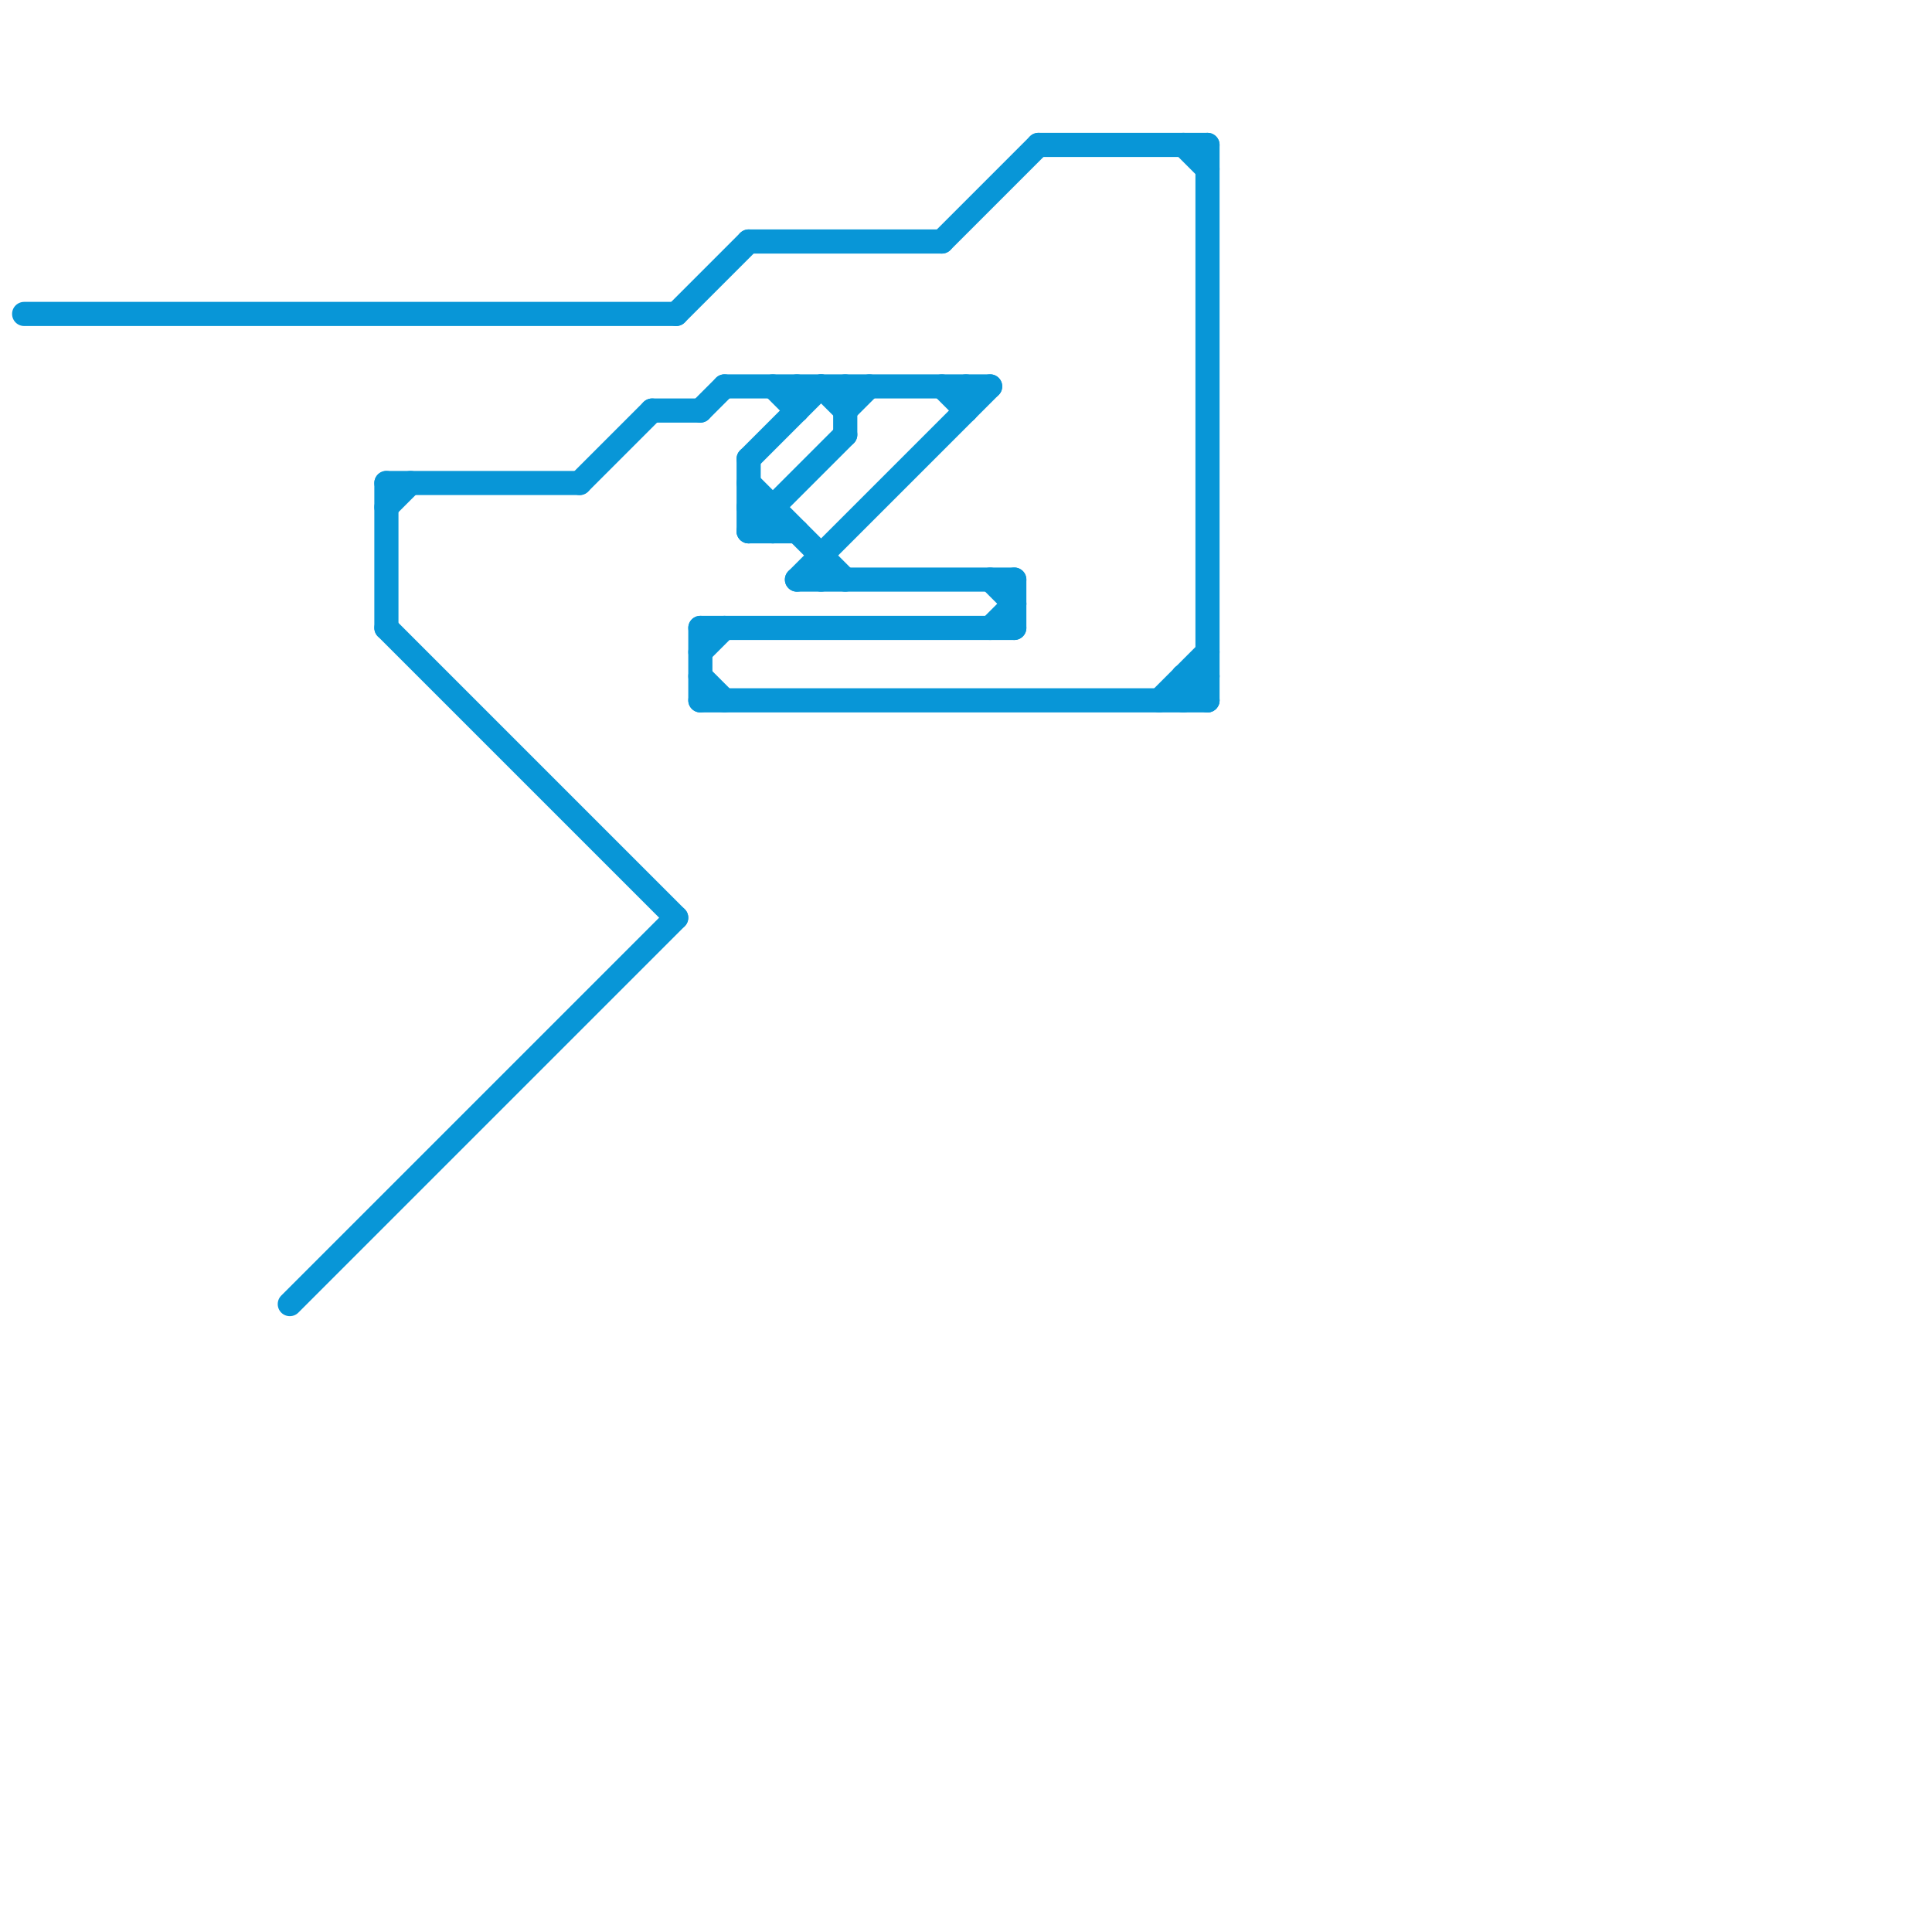 
<svg version="1.1" xmlns="http://www.w3.org/2000/svg" viewBox="0 0 80 80">
<style>text { font: 1px Helvetica; font-weight: 600; white-space: pre; dominant-baseline: central; } line { stroke-width: 1; fill: none; stroke-linecap: round; stroke-linejoin: round; } .c0 { stroke: #0896d7 }</style><defs><g id="wm-xf"><circle r="1.2" fill="#000"/><circle r="0.9" fill="#fff"/><circle r="0.6" fill="#000"/><circle r="0.3" fill="#fff"/></g><g id="wm"><circle r="0.6" fill="#000"/><circle r="0.3" fill="#fff"/></g></defs><line class="c0" x1="48" y1="29" x2="50" y2="27"/><line class="c0" x1="31" y1="21" x2="32" y2="21"/><line class="c0" x1="49" y1="29" x2="50" y2="28"/><line class="c0" x1="39" y1="16" x2="40" y2="17"/><line class="c0" x1="34" y1="23" x2="34" y2="24"/><line class="c0" x1="16" y1="20" x2="16" y2="26"/><line class="c0" x1="31" y1="19" x2="34" y2="16"/><line class="c0" x1="27" y1="17" x2="29" y2="17"/><line class="c0" x1="16" y1="26" x2="28" y2="38"/><line class="c0" x1="50" y1="6" x2="50" y2="29"/><line class="c0" x1="40" y1="16" x2="40" y2="17"/><line class="c0" x1="29" y1="27" x2="30" y2="26"/><line class="c0" x1="42" y1="24" x2="42" y2="26"/><line class="c0" x1="32" y1="16" x2="33" y2="17"/><line class="c0" x1="30" y1="16" x2="41" y2="16"/><line class="c0" x1="31" y1="19" x2="31" y2="22"/><line class="c0" x1="31" y1="22" x2="35" y2="18"/><line class="c0" x1="29" y1="29" x2="50" y2="29"/><line class="c0" x1="41" y1="24" x2="42" y2="25"/><line class="c0" x1="32" y1="21" x2="32" y2="22"/><line class="c0" x1="49" y1="6" x2="50" y2="7"/><line class="c0" x1="1" y1="13" x2="28" y2="13"/><line class="c0" x1="28" y1="13" x2="31" y2="10"/><line class="c0" x1="31" y1="10" x2="39" y2="10"/><line class="c0" x1="49" y1="28" x2="50" y2="29"/><line class="c0" x1="41" y1="26" x2="42" y2="25"/><line class="c0" x1="29" y1="17" x2="30" y2="16"/><line class="c0" x1="16" y1="20" x2="24" y2="20"/><line class="c0" x1="12" y1="54" x2="28" y2="38"/><line class="c0" x1="16" y1="21" x2="17" y2="20"/><line class="c0" x1="35" y1="17" x2="36" y2="16"/><line class="c0" x1="31" y1="21" x2="32" y2="22"/><line class="c0" x1="35" y1="16" x2="35" y2="18"/><line class="c0" x1="33" y1="24" x2="42" y2="24"/><line class="c0" x1="34" y1="16" x2="35" y2="17"/><line class="c0" x1="29" y1="28" x2="30" y2="29"/><line class="c0" x1="31" y1="22" x2="33" y2="22"/><line class="c0" x1="43" y1="6" x2="50" y2="6"/><line class="c0" x1="49" y1="28" x2="50" y2="28"/><line class="c0" x1="39" y1="10" x2="43" y2="6"/><line class="c0" x1="33" y1="16" x2="33" y2="17"/><line class="c0" x1="24" y1="20" x2="27" y2="17"/><line class="c0" x1="49" y1="28" x2="49" y2="29"/><line class="c0" x1="29" y1="26" x2="29" y2="29"/><line class="c0" x1="31" y1="20" x2="35" y2="24"/><line class="c0" x1="29" y1="26" x2="42" y2="26"/><line class="c0" x1="33" y1="24" x2="41" y2="16"/>
</svg>
